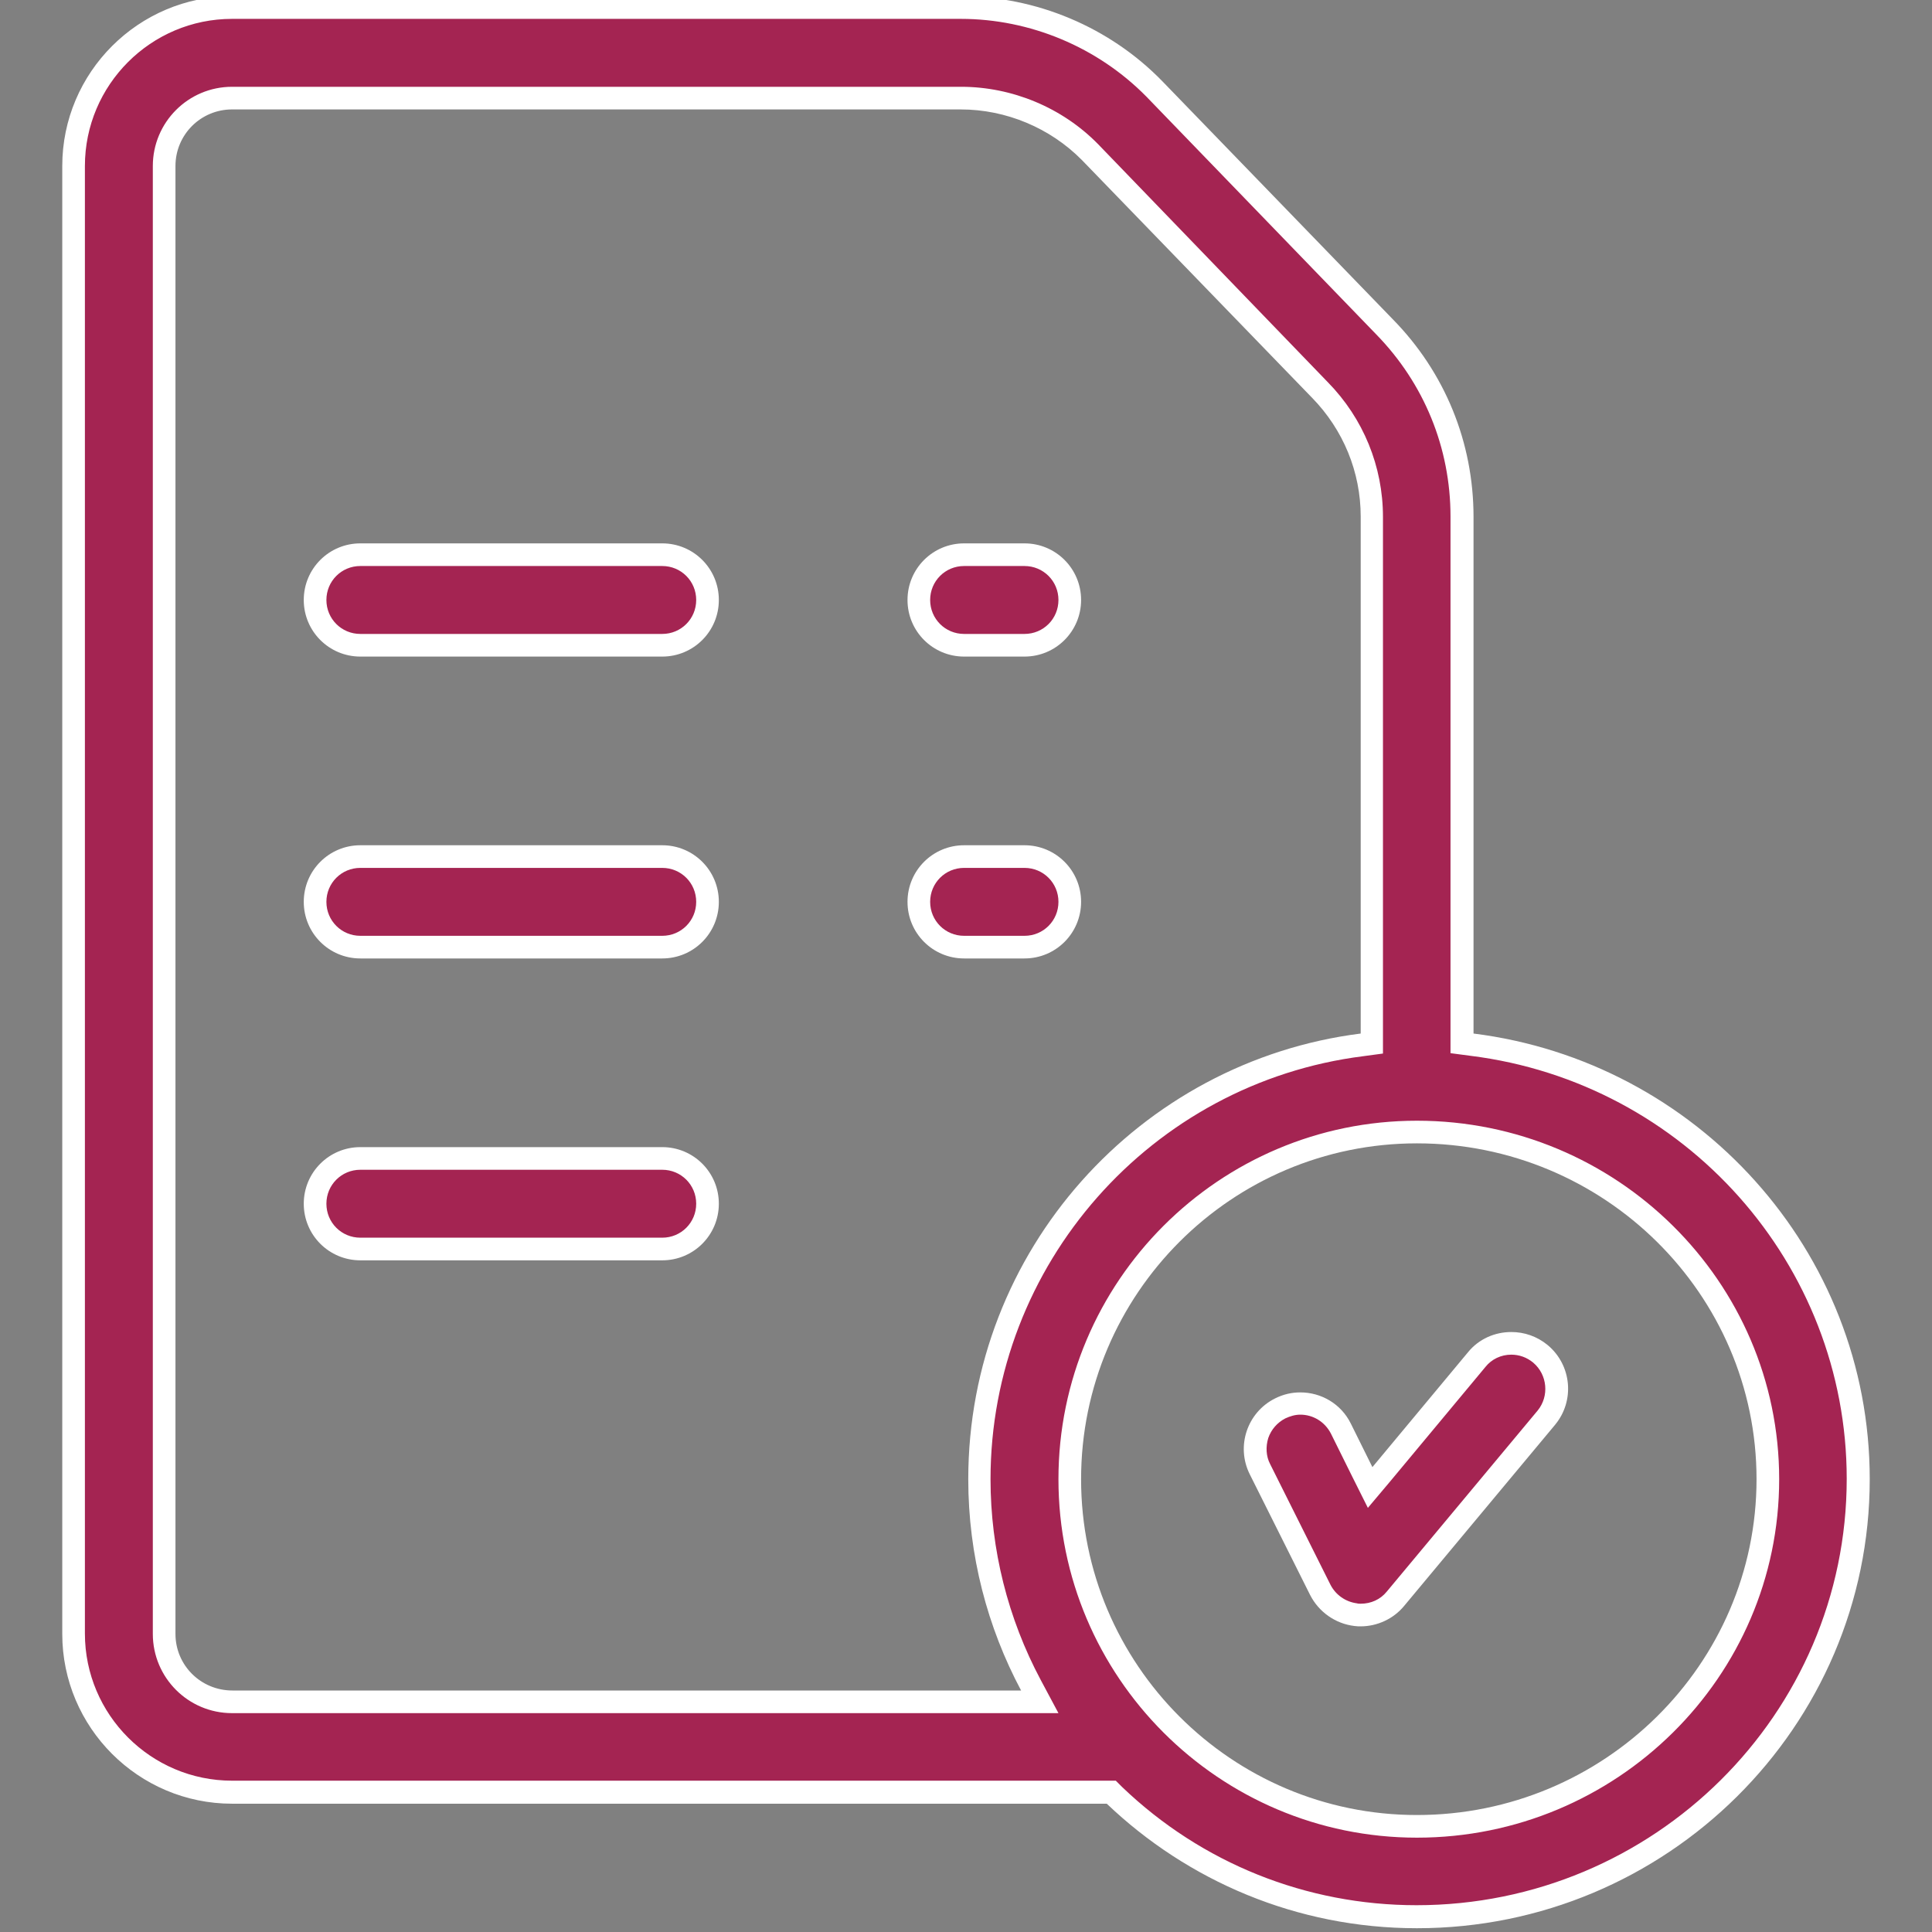 <svg xmlns="http://www.w3.org/2000/svg" xmlns:xlink="http://www.w3.org/1999/xlink" id="Capa_1" x="0px" y="0px" viewBox="0 0 512 512" style="enable-background:new 0 0 512 512;" xml:space="preserve">
<rect x="0" y="0" width="512" height="512" fill="#808080" stroke="none"/>
<style type="text/css">
	.st0{fill:#A42452;}
	.st1{fill:#FFFFFF;}
</style>
<g>
	<g>
		<path class="st0" d="M95.5,171c-6.6,0-12-5.4-12-12s5.4-12,12-12h80c6.6,0,12,5.4,12,12s-5.4,12-12,12H95.5z"></path>
		<path class="st1" d="M175.5,150c5,0,9,4,9,9s-4,9-9,9h-80c-5,0-9-4-9-9s4-9,9-9H175.5 M175.5,144h-80c-8.3,0-15,6.7-15,15    s6.7,15,15,15h80c8.3,0,15-6.7,15-15S183.8,144,175.5,144L175.5,144z"></path>
	</g>
	<g>
		<path class="st0" d="M95.5,251c-6.6,0-12-5.4-12-12s5.4-12,12-12h80c6.6,0,12,5.4,12,12s-5.4,12-12,12H95.5z"></path>
		<path class="st1" d="M175.5,230c5,0,9,4,9,9s-4,9-9,9h-80c-5,0-9-4-9-9s4-9,9-9H175.5 M175.5,224h-80c-8.3,0-15,6.7-15,15    s6.7,15,15,15h80c8.3,0,15-6.7,15-15S183.8,224,175.5,224L175.5,224z"></path>
	</g>
	<g>
		<path class="st0" d="M95.5,331c-6.6,0-12-5.4-12-12s5.4-12,12-12h80c6.6,0,12,5.4,12,12s-5.4,12-12,12H95.5z"></path>
		<path class="st1" d="M175.5,310c5,0,9,4,9,9s-4,9-9,9h-80c-5,0-9-4-9-9s4-9,9-9H175.5 M175.5,304h-80c-8.3,0-15,6.7-15,15    s6.7,15,15,15h80c8.3,0,15-6.7,15-15S183.8,304,175.5,304L175.5,304z"></path>
	</g>
	<g>
		<path class="st0" d="M375.5,508c-29.9,0-58.4-11.4-80.1-32.2l-0.9-0.8h-233c-23.2,0-42-18.8-42-42V44c0-23.2,18.8-42,42-42h193.1    c19.2,0,37.9,7.8,51.4,21.5l60.9,63c13.3,13.6,20.6,31.5,20.6,50.4v139.6l2.6,0.3c58.4,7.2,102.4,56.7,102.4,115.1    C492.5,456,440,508,375.5,508z M375.5,300c-50.7,0-92,41.3-92,92s41.3,92,92,92c51.3,0,93-41.3,93-92S426.8,300,375.5,300z     M61.5,26c-9.9,0-18,8.1-18,18v389c0,9.9,8.1,18,18,18h214l-2.4-4.4c-8.9-16.7-13.7-35.6-13.7-54.6c0-58.3,43.6-107.8,101.4-115.1    l2.6-0.3V137c0-12.7-4.9-24.6-13.8-33.6l-60.9-63c-9-9.1-21.5-14.3-34.2-14.3H61.5z"></path>
		<path class="st1" d="M254.6,5c18.4,0,36.3,7.5,49.2,20.6l0,0l0,0l60.9,63c12.7,13,19.7,30.1,19.7,48.3v136.9v5.3l5.3,0.7    c56.9,7.1,99.7,55.3,99.7,112.1c0,62.3-51.1,113-114,113c-29.2,0-56.9-11.1-78-31.3l-1.7-1.7h-2.4H61.5c-21.5,0-39-17.5-39-39V44    c0-21.5,17.5-39,39-39H254.6 M40.5,433L40.5,433c0,11.6,9.4,21,21,21h209h10l-4.7-8.8c-8.7-16.3-13.3-34.6-13.3-53.2    c0-56.8,42.5-105,98.8-112.1l5.2-0.7v-5.3V137c0-13.4-5.2-26.1-14.6-35.7l-0.1-0.1L291,38.2l0,0l0,0c-9.5-9.7-22.8-15.2-36.3-15.2    H61.5c-11.6,0-21,9.4-21,21V433 M375.5,487c52.9,0,96-42.6,96-95s-43.1-95-96-95c-52.4,0-95,42.6-95,95S323.1,487,375.5,487     M254.6-1H61.5c-24.8,0-45,20.2-45,45v389c0,24.8,20.2,45,45,45h231.8c21.4,20.4,50.3,33,82.2,33c66.2,0,120-53.4,120-119    c0-60.6-45.9-110.7-105-118.1V137c0-19.8-7.6-38.4-21.5-52.5l-60.9-62.9c0,0-0.1-0.1-0.1-0.1C294.1,7.2,274.6-1,254.6-1L254.6-1z     M46.5,433V44c0-8.3,6.7-15,15-15h193.1c12,0,23.7,4.9,32.1,13.4l60.9,62.9c0,0,0.1,0.1,0.1,0.1c8.3,8.5,12.9,19.7,12.9,31.5v137    c-58.6,7.4-104,57.5-104,118.1c0,20.2,5.1,39.3,14,56h-209C53.2,448,46.5,441.3,46.5,433L46.5,433L46.5,433z M375.5,481    c-49.1,0-89-39.9-89-89s39.9-89,89-89c49.6,0,90,39.9,90,89S425.1,481,375.5,481L375.5,481z"></path>
	</g>
	<g>
		<path class="st0" d="M360.5,428c-0.5,0-0.9,0-1.4-0.1c-4-0.5-7.5-2.9-9.3-6.6l-16-32c-1.4-2.9-1.7-6.1-0.7-9.2s3.2-5.5,6-6.9    c1.7-0.8,3.5-1.3,5.4-1.3c4.6,0,8.7,2.5,10.7,6.6l7.8,15.6l28.3-33.9c2.3-2.7,5.7-4.3,9.2-4.3c2.8,0,5.5,1,7.7,2.8    c5.1,4.2,5.8,11.8,1.5,16.9l-40,48C367.4,426.4,364.1,428,360.5,428z"></path>
		<path class="st1" d="M400.5,359c2.1,0,4.1,0.7,5.8,2.1c3.8,3.2,4.3,8.9,1.2,12.7l-40,48c-1.7,2.1-4.2,3.2-6.9,3.2    c-0.3,0-0.7,0-1-0.1c-3-0.4-5.6-2.2-7-4.9l-16-32c-1.1-2.1-1.2-4.6-0.5-6.9c0.8-2.3,2.4-4.1,4.5-5.2c1.3-0.6,2.6-1,4-1    c3.4,0,6.5,1.9,8.1,5l5.7,11.5l4.1,8.2l5.9-7l25.3-30.4C395.3,360.2,397.8,359,400.5,359 M400.5,353c-4.3,0-8.6,1.8-11.5,5.4    l-25.3,30.4l-5.7-11.5c-2.6-5.3-7.9-8.3-13.4-8.3c-2.3,0-4.5,0.5-6.7,1.6c-7.4,3.7-10.4,12.7-6.7,20.1l16,32    c2.3,4.5,6.7,7.6,11.7,8.2c0.6,0.1,1.2,0.1,1.7,0.1c4.4,0,8.7-2,11.5-5.4l40-48c5.3-6.4,4.4-15.8-1.9-21.1v0    C407.3,354.1,403.9,353,400.5,353L400.5,353z"></path>
	</g>
	<g>
		<path class="st0" d="M255.5,171c-6.6,0-12-5.4-12-12s5.4-12,12-12h16c6.6,0,12,5.4,12,12s-5.4,12-12,12H255.5z"></path>
		<path class="st1" d="M271.5,150c5,0,9,4,9,9s-4,9-9,9h-16c-5,0-9-4-9-9s4-9,9-9H271.5 M271.5,144h-16c-8.3,0-15,6.7-15,15    s6.7,15,15,15h16c8.3,0,15-6.7,15-15S279.8,144,271.5,144L271.5,144z"></path>
	</g>
	<g>
		<path class="st0" d="M255.5,251c-6.6,0-12-5.4-12-12s5.4-12,12-12h16c6.6,0,12,5.4,12,12s-5.4,12-12,12H255.5z"></path>
		<path class="st1" d="M271.5,230c5,0,9,4,9,9s-4,9-9,9h-16c-5,0-9-4-9-9s4-9,9-9H271.5 M271.5,224h-16c-8.3,0-15,6.7-15,15    s6.7,15,15,15h16c8.3,0,15-6.7,15-15S279.8,224,271.5,224L271.5,224z"></path>
	</g>
</g>
</svg>